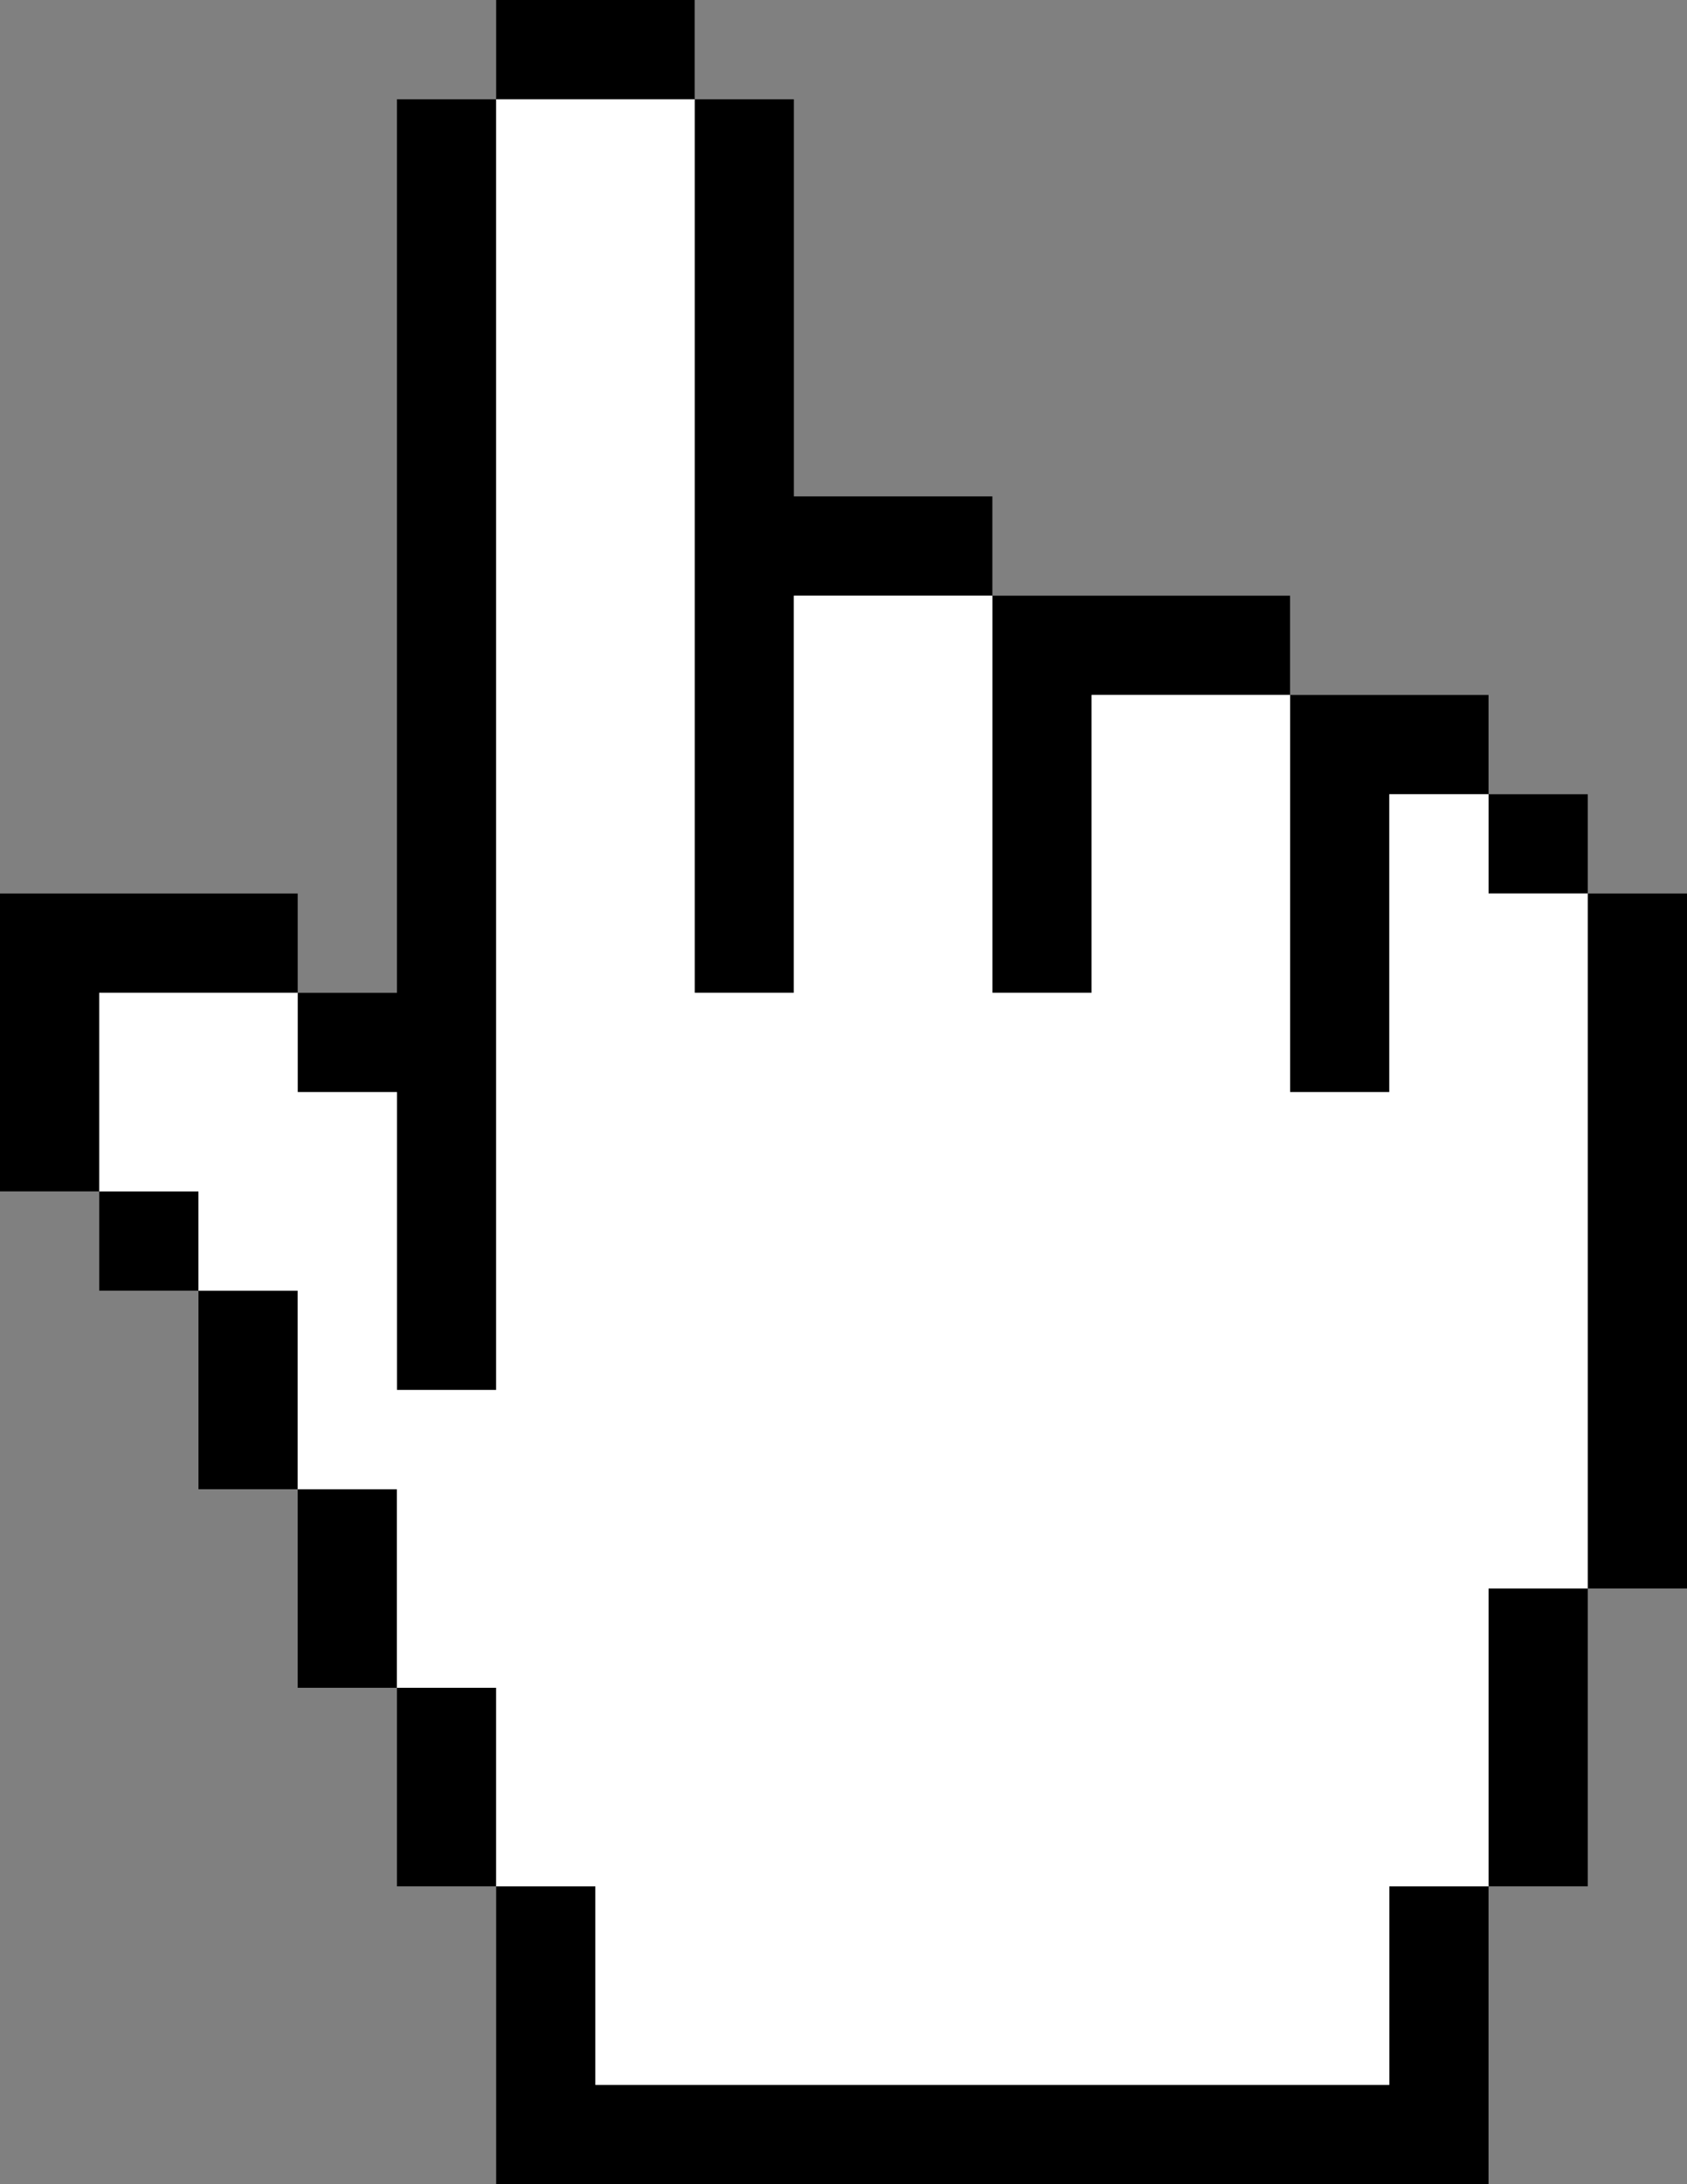 <svg width="34" height="44" viewBox="0 0 34 44" fill="none" xmlns="http://www.w3.org/2000/svg">
<rect x="0" y="0" width="34" height="44" fill="#808080" stroke="none"/>
<path d="M10 0H14V2H10V0Z" fill="black"/>
<path d="M10 2H8V20H6V18H0V24H2V26H4V30H6V34H8V38H10V44H30V38H32V32H34V18H32V16H30V14H26V12H20V10H16V2H14V20H16V12H20V20H22V14H26V22H28V16H30V18H32V32H30V38H28V42H12V38H10V34H8V30H6V26H4V24H2V20H6V22H8V28H10V2Z" fill="black"/>
<path d="M14 2H10V28H8V22H6V20H2V24H4V26H6V30H8V34H10V38H12V42H28V38H30V32H32V18H30V16H28V22H26V14H22V20H20V12H16V20H14V2Z" fill="white"/>
</svg>
